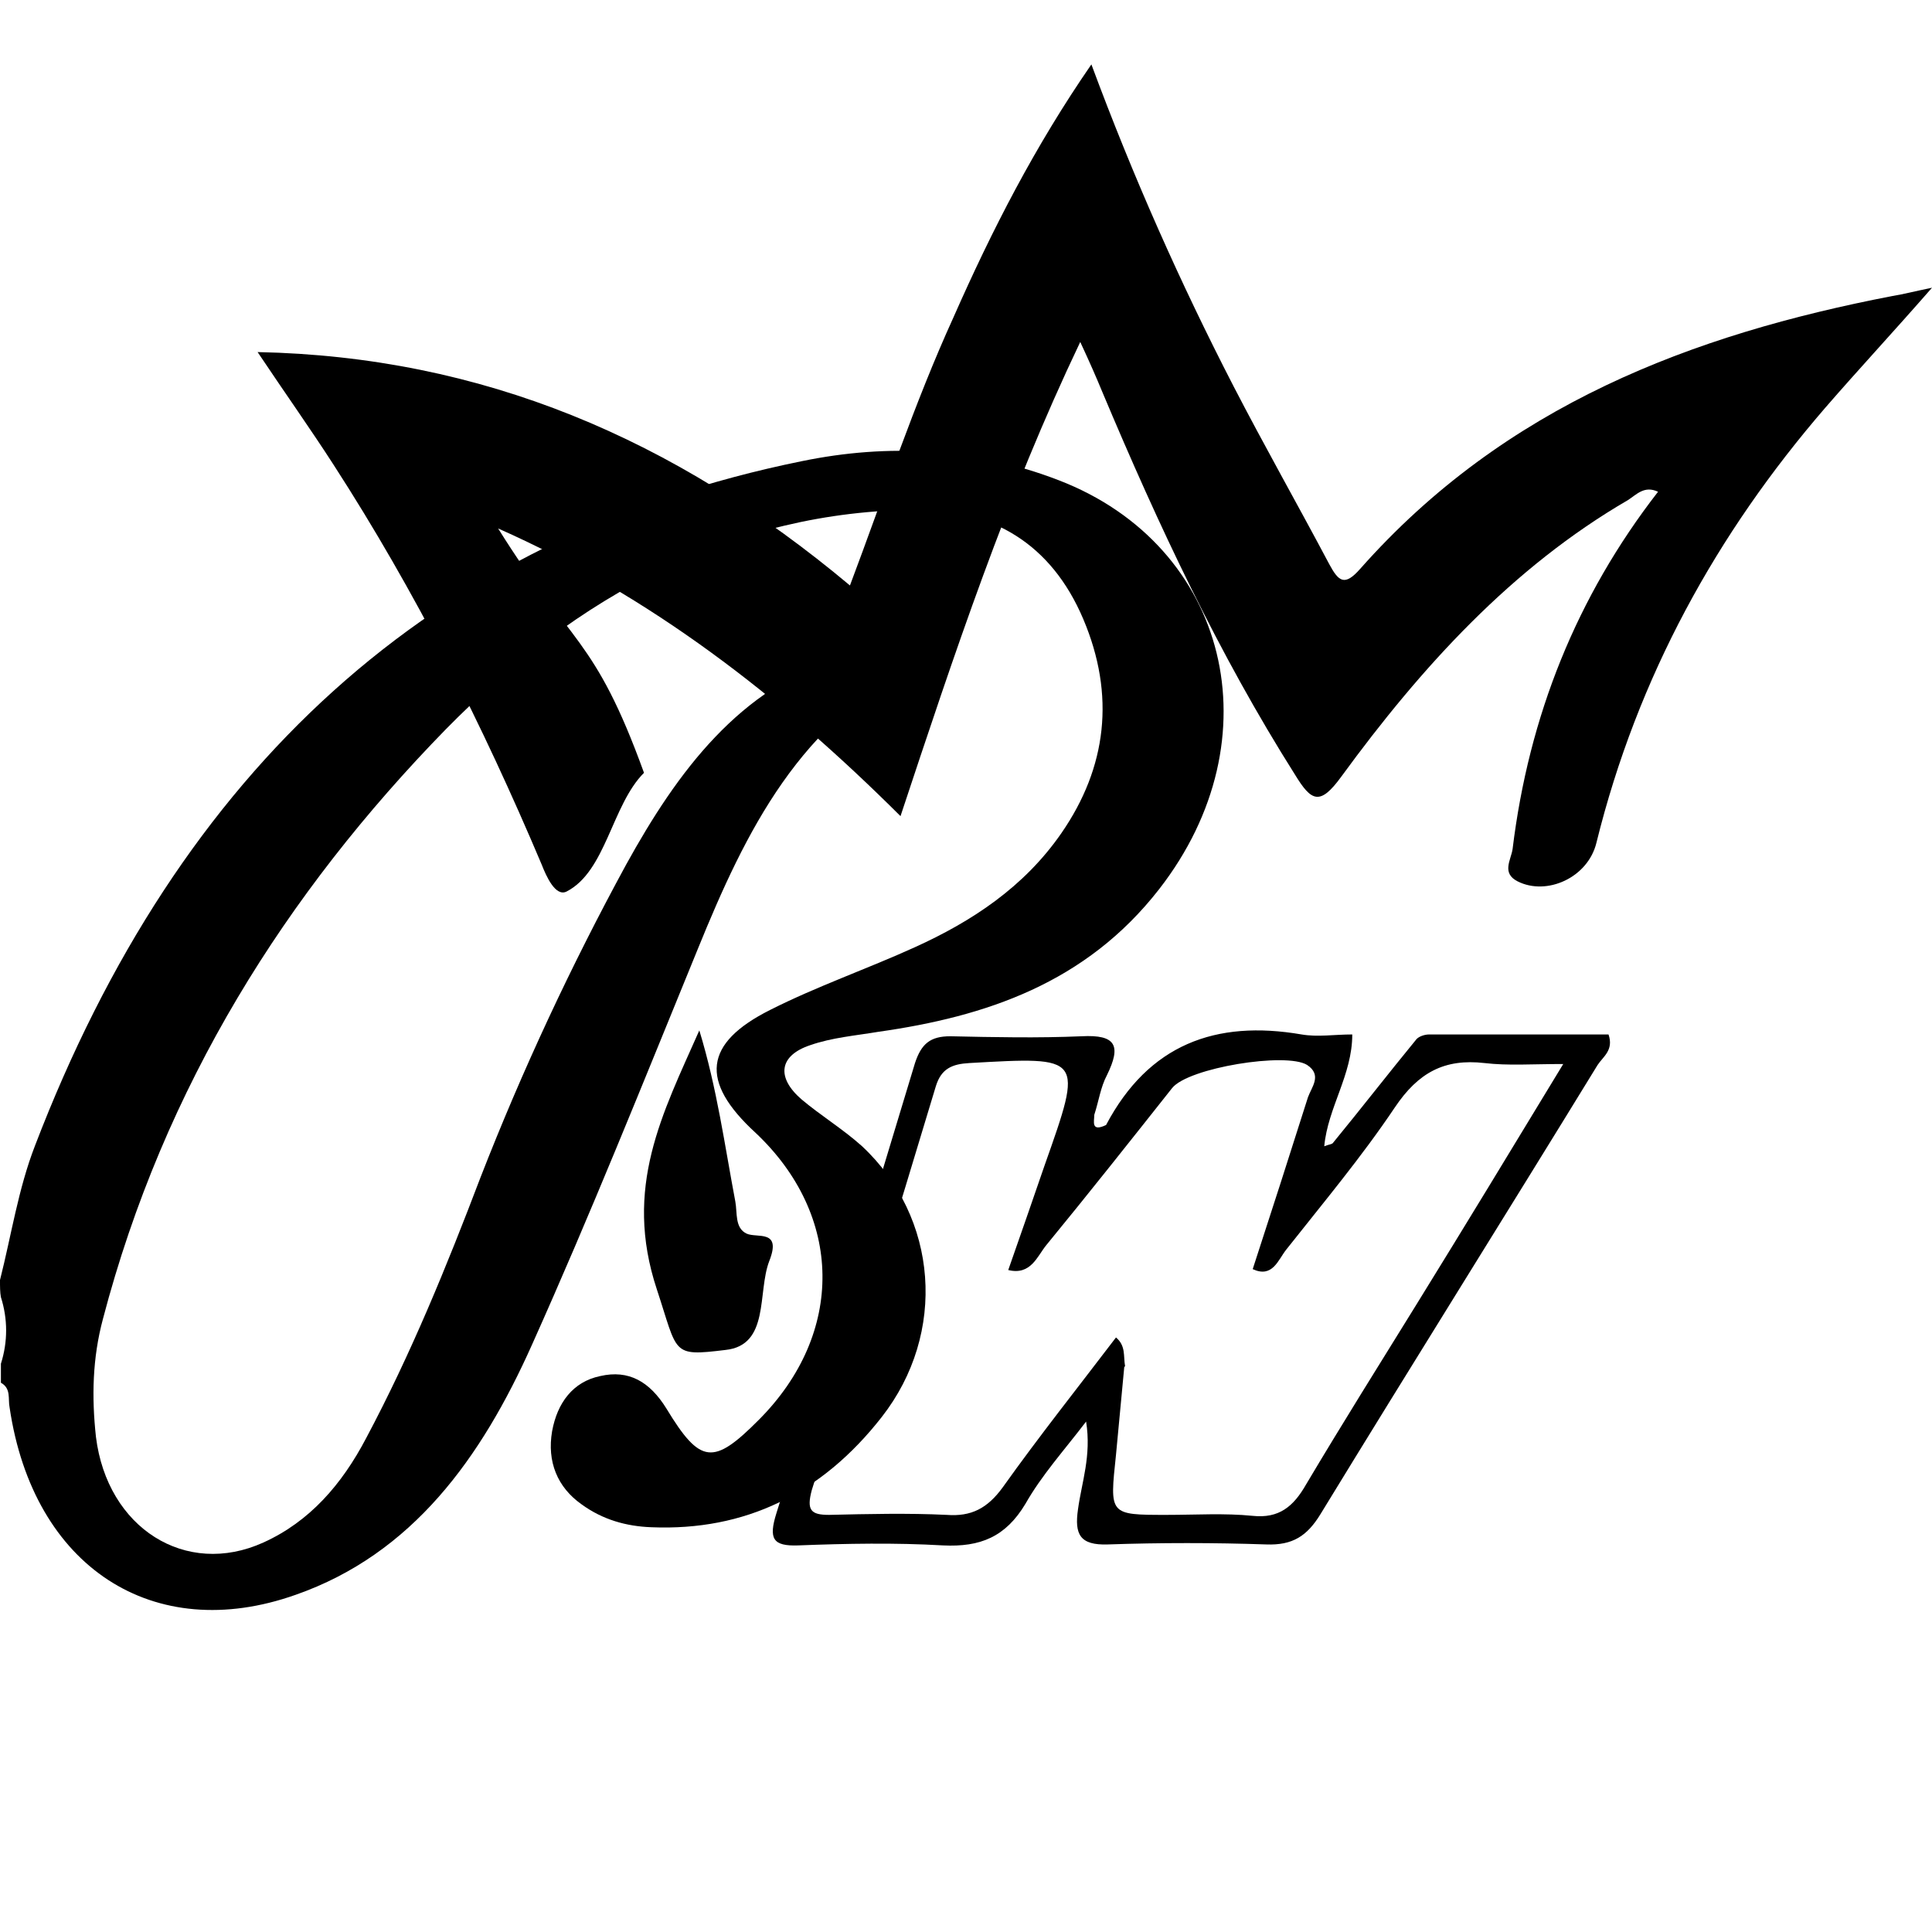 <svg width="30" height="30" viewBox="0 0 30 30" fill="none" xmlns="http://www.w3.org/2000/svg">
<path d="M16.947 1C17.598 2.755 18.329 4.396 19.153 5.995C19.632 6.922 20.15 7.835 20.642 8.763C20.788 9.034 20.881 9.105 21.12 8.834C23.367 6.294 26.278 5.195 29.388 4.596C29.561 4.568 29.721 4.525 30 4.468C29.402 5.153 28.857 5.738 28.338 6.337C26.663 8.278 25.427 10.504 24.789 13.087C24.657 13.629 24.018 13.914 23.566 13.686C23.314 13.558 23.46 13.358 23.487 13.187C23.739 11.117 24.484 9.262 25.746 7.636C25.534 7.536 25.414 7.678 25.281 7.764C23.487 8.806 22.078 10.347 20.828 12.059C20.496 12.516 20.363 12.445 20.11 12.031C18.927 10.161 17.984 8.149 17.12 6.094C17.026 5.866 16.92 5.623 16.774 5.31C15.631 7.707 14.82 10.147 13.983 12.673C12.108 10.803 10.088 9.248 7.735 8.206C8.865 10.019 9.229 9.874 10 12C9.5 12.5 9.41 13.529 8.799 13.843C8.625 13.932 8.48 13.6 8.413 13.429C7.496 11.26 6.446 9.177 5.183 7.222C4.824 6.665 4.439 6.123 4 5.467C7.483 5.538 10.473 6.808 13.198 9.091C13.73 7.678 14.195 6.266 14.807 4.924C15.405 3.569 16.07 2.27 16.947 1Z" fill="black"/>
<path d="M10.859 16C11.133 16.895 11.254 17.791 11.418 18.657C11.451 18.833 11.407 19.068 11.594 19.156C11.758 19.23 12.142 19.083 11.945 19.582C11.758 20.067 11.956 20.889 11.265 20.962C10.42 21.065 10.53 21.021 10.2 20.023C9.674 18.437 10.288 17.292 10.859 16Z" fill="black"/>
<path d="M24.977 16.063C24.049 16.063 23.121 16.063 22.193 16.063C22.123 16.063 22.039 16.091 21.997 16.134C21.561 16.665 21.139 17.21 20.703 17.741C20.689 17.77 20.633 17.77 20.563 17.799C20.619 17.196 20.998 16.694 20.998 16.063C20.717 16.063 20.464 16.106 20.211 16.063C18.876 15.833 17.835 16.22 17.175 17.469C16.936 17.583 16.992 17.411 16.992 17.311C17.062 17.096 17.09 16.88 17.189 16.694C17.414 16.235 17.329 16.063 16.795 16.091C16.12 16.12 15.431 16.106 14.757 16.091C14.447 16.091 14.307 16.206 14.208 16.507C13.505 18.846 12.788 21.17 12.057 23.494C11.931 23.896 12.001 24.011 12.395 23.997C13.14 23.968 13.899 23.954 14.644 23.997C15.22 24.025 15.614 23.867 15.923 23.351C16.176 22.906 16.514 22.533 16.865 22.074C16.95 22.605 16.795 23.021 16.739 23.437C16.683 23.825 16.767 23.997 17.203 23.982C18.018 23.954 18.848 23.954 19.663 23.982C20.071 23.997 20.296 23.853 20.506 23.509C21.926 21.185 23.374 18.875 24.808 16.536C24.893 16.407 25.061 16.306 24.977 16.063ZM21.997 20.252C21.42 21.185 20.844 22.103 20.281 23.05C20.085 23.394 19.86 23.581 19.452 23.538C19.016 23.494 18.566 23.523 18.116 23.523C17.217 23.523 17.231 23.523 17.329 22.591C17.371 22.146 17.414 21.687 17.456 21.242C17.456 21.228 17.456 21.228 17.47 21.213C17.442 21.055 17.484 20.898 17.329 20.768C16.739 21.543 16.134 22.304 15.572 23.093C15.333 23.423 15.08 23.552 14.7 23.523C14.096 23.494 13.477 23.509 12.873 23.523C12.592 23.523 12.521 23.452 12.606 23.136C13.266 21.055 13.899 18.961 14.532 16.866C14.616 16.593 14.785 16.522 15.052 16.507C16.823 16.407 16.823 16.393 16.219 18.1C16.036 18.631 15.853 19.162 15.656 19.721C16.008 19.807 16.106 19.506 16.247 19.334C16.907 18.53 17.554 17.712 18.201 16.895C18.454 16.579 19.972 16.335 20.296 16.536C20.535 16.694 20.366 16.88 20.31 17.038C20.028 17.928 19.747 18.803 19.452 19.707C19.761 19.85 19.846 19.563 19.972 19.405C20.549 18.674 21.139 17.971 21.659 17.196C22.025 16.651 22.432 16.436 23.051 16.507C23.417 16.55 23.782 16.522 24.274 16.522C23.473 17.842 22.742 19.047 21.997 20.252Z" fill="black"/>
<path d="M0 19.876C0.176 19.182 0.284 18.459 0.542 17.794C2.776 11.961 6.704 8.329 12.446 7.162C13.801 6.882 15.141 6.956 16.442 7.458C19.082 8.476 19.814 11.474 17.999 13.807C16.861 15.269 15.304 15.786 13.638 16.022C13.286 16.081 12.92 16.111 12.582 16.229C12.094 16.391 12.053 16.731 12.446 17.071C12.744 17.322 13.083 17.528 13.381 17.794C14.572 18.902 14.708 20.703 13.692 22.003C12.758 23.199 11.566 23.774 10.117 23.715C9.724 23.701 9.358 23.597 9.033 23.361C8.654 23.095 8.492 22.696 8.573 22.224C8.654 21.781 8.898 21.456 9.318 21.368C9.765 21.264 10.09 21.456 10.347 21.87C10.875 22.741 11.078 22.756 11.783 22.047C13.123 20.703 13.096 18.872 11.729 17.587C10.862 16.79 10.929 16.199 11.959 15.682C12.69 15.313 13.462 15.047 14.207 14.708C15.087 14.309 15.9 13.778 16.482 12.936C17.186 11.917 17.322 10.795 16.821 9.613C16.32 8.432 15.399 7.915 14.261 7.915C11.376 7.93 8.966 9.244 6.921 11.326C4.442 13.866 2.546 16.864 1.598 20.482C1.436 21.087 1.422 21.692 1.49 22.313C1.666 23.73 2.885 24.498 4.09 23.952C4.808 23.627 5.309 23.051 5.688 22.327C6.379 21.028 6.934 19.669 7.462 18.281C8.112 16.613 8.871 14.989 9.724 13.423C10.523 11.976 11.485 10.677 13.083 10.189C13.462 10.071 13.855 10.012 14.329 10.278C12.433 11.164 11.579 12.906 10.835 14.737C9.995 16.79 9.169 18.857 8.261 20.88C7.476 22.637 6.406 24.129 4.591 24.764C2.384 25.546 0.515 24.336 0.149 21.855C0.122 21.722 0.176 21.56 0.014 21.471C0.014 21.368 0.014 21.279 0.014 21.176C0.122 20.836 0.122 20.482 0.014 20.142C1.67452e-06 20.068 0 19.98 0 19.876Z" fill="black"/>
</svg>
